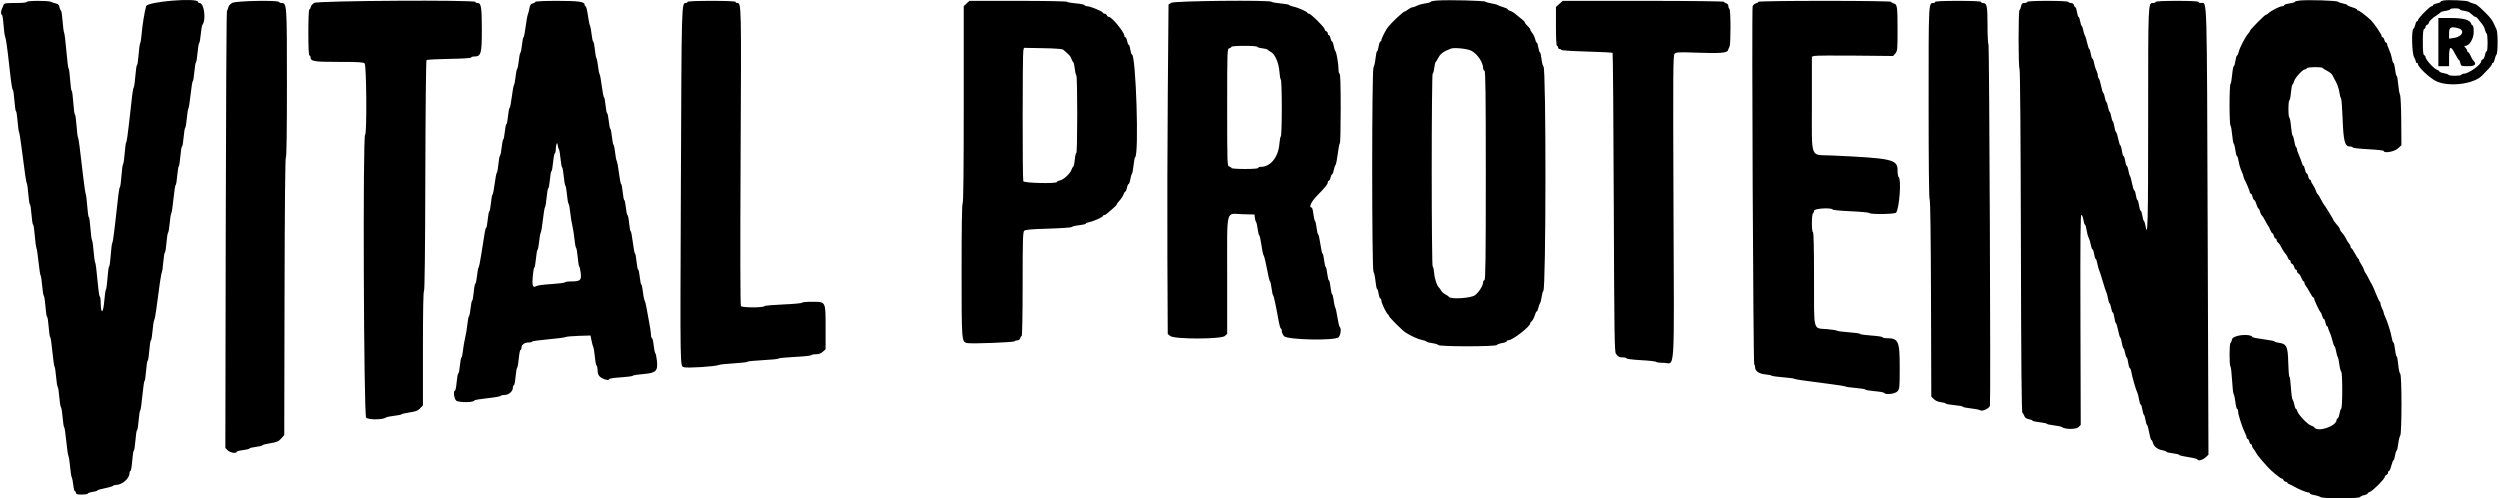 <?xml version="1.0" encoding="UTF-8"?>
<svg xmlns="http://www.w3.org/2000/svg" width="602" height="120" viewBox="0 0 602 120" fill="none">
  <path fill-rule="evenodd" clip-rule="evenodd" d="M346.111 0.122C345.225 0.182 344.501 0.328 344.501 0.444C344.501 0.561 343.927 0.731 343.227 0.826C342.528 0.919 341.628 1.165 341.228 1.372C340.829 1.581 340.329 1.754 340.116 1.759C339.904 1.762 339.44 1.992 339.085 2.269C338.731 2.548 338.349 2.777 338.236 2.78C337.9 2.789 335.261 5.248 334.246 6.496C333.727 7.135 332.638 9.275 332.638 9.657C332.638 9.849 332.53 10.005 332.397 10.005C332.262 10.005 332.075 10.528 331.981 11.166C331.885 11.805 331.716 12.326 331.608 12.326C331.498 12.326 331.326 13.111 331.224 14.067C331.123 15.025 330.907 15.972 330.743 16.17C330.32 16.686 330.317 64.952 330.74 65.474C330.902 65.672 331.116 66.676 331.218 67.705C331.318 68.734 331.492 69.574 331.603 69.574C331.714 69.574 331.885 70.097 331.981 70.734C332.075 71.373 332.262 71.895 332.397 71.895C332.53 71.895 332.638 72.13 332.638 72.416C332.638 72.973 333.899 75.577 334.24 75.721C334.351 75.767 334.444 75.922 334.444 76.063C334.444 76.343 337.677 79.572 338.463 80.075C339.74 80.892 341.49 81.687 342.37 81.848C342.902 81.947 343.404 82.125 343.483 82.246C343.562 82.365 344.199 82.541 344.901 82.634C345.602 82.728 346.26 82.933 346.361 83.088C346.622 83.49 360.177 83.482 360.433 83.08C360.535 82.92 361.11 82.707 361.714 82.606C362.316 82.506 362.809 82.317 362.809 82.187C362.809 82.059 362.965 81.952 363.157 81.952C364.192 81.952 368.483 78.644 368.483 77.846C368.483 77.728 368.656 77.488 368.868 77.312C369.08 77.135 369.388 76.541 369.554 75.99C369.719 75.439 369.942 74.989 370.05 74.989C370.159 74.989 370.327 74.613 370.426 74.152C370.524 73.691 370.708 73.185 370.833 73.031C370.958 72.874 371.136 72.178 371.229 71.483C371.322 70.787 371.505 70.15 371.636 70.063C372.288 69.634 372.325 16.403 371.672 15.992C371.512 15.891 371.297 15.084 371.195 14.197C371.093 13.31 370.918 12.585 370.807 12.585C370.695 12.585 370.525 12.062 370.429 11.424C370.335 10.785 370.162 10.264 370.046 10.264C369.931 10.264 369.764 9.906 369.677 9.469C369.589 9.032 369.286 8.378 369 8.016C368.715 7.654 368.483 7.242 368.483 7.1C368.483 6.957 368.192 6.572 367.838 6.244C367.483 5.916 367.192 5.542 367.192 5.413C367.192 5.283 366.895 4.96 366.532 4.691C366.168 4.423 365.504 3.88 365.057 3.485C364.609 3.091 363.977 2.701 363.656 2.619C363.332 2.539 363.068 2.373 363.068 2.252C363.068 2.132 362.574 1.892 361.971 1.72C361.369 1.547 360.753 1.315 360.604 1.205C360.456 1.093 359.817 0.925 359.186 0.827C358.554 0.731 357.9 0.543 357.73 0.41C357.402 0.151 348.802 -0.062 346.111 0.122ZM553.827 0.12C553.154 0.184 552.604 0.329 552.604 0.445C552.604 0.561 552.023 0.733 551.313 0.827C550.605 0.922 550.024 1.11 550.024 1.247C550.024 1.384 549.809 1.496 549.546 1.496C549 1.496 546.811 2.61 546.243 3.178C546.032 3.388 545.754 3.56 545.624 3.56C545.349 3.56 541.773 7.182 541.773 7.462C541.773 7.564 541.628 7.807 541.45 8C540.682 8.839 539.311 11.46 539.073 12.549C538.974 12.995 538.799 13.358 538.682 13.358C538.564 13.358 538.389 13.938 538.292 14.647C538.194 15.357 538.016 15.938 537.897 15.938C537.78 15.938 537.6 16.867 537.501 18.006C537.402 19.143 537.219 20.137 537.097 20.213C536.973 20.288 536.873 22.543 536.873 25.221C536.873 27.899 536.973 30.152 537.097 30.228C537.219 30.304 537.402 31.295 537.501 32.431C537.6 33.567 537.776 34.554 537.891 34.625C538.007 34.696 538.182 35.394 538.279 36.177C538.377 36.958 538.552 37.599 538.668 37.599C538.782 37.599 538.96 38.15 539.059 38.823C539.16 39.497 539.463 40.535 539.734 41.13C540.004 41.725 540.226 42.337 540.226 42.486C540.226 42.638 540.337 42.965 540.473 43.211C540.922 44.018 541.773 46.075 541.773 46.352C541.773 46.502 541.88 46.624 542.01 46.624C542.14 46.624 542.324 46.972 542.417 47.398C542.511 47.823 542.689 48.171 542.814 48.171C542.94 48.171 543.181 48.635 543.35 49.203C543.52 49.769 543.744 50.233 543.848 50.233C543.953 50.233 544.117 50.552 544.214 50.941C544.312 51.329 544.47 51.706 544.566 51.779C544.787 51.946 545.298 52.76 545.701 53.586C545.875 53.941 546.084 54.289 546.166 54.36C546.248 54.431 546.467 54.866 546.653 55.327C546.84 55.788 547.081 56.166 547.191 56.166C547.3 56.166 547.462 56.455 547.552 56.809C547.64 57.165 547.827 57.455 547.967 57.455C548.106 57.455 548.219 57.623 548.219 57.829C548.219 58.035 548.367 58.295 548.547 58.409C548.728 58.522 549.017 58.906 549.19 59.26C549.582 60.063 550.06 60.812 550.459 61.248C550.626 61.432 550.838 61.815 550.928 62.098C551.018 62.381 551.199 62.611 551.332 62.611C551.463 62.611 551.572 62.789 551.572 63.008C551.572 63.224 551.736 63.464 551.935 63.541C552.135 63.619 552.37 63.962 552.455 64.307C552.542 64.651 552.727 64.932 552.867 64.932C553.004 64.932 553.119 65.11 553.119 65.328C553.119 65.545 553.273 65.782 553.462 65.854C553.651 65.927 553.962 66.387 554.154 66.877C554.347 67.368 554.599 67.77 554.714 67.77C554.83 67.77 554.924 67.935 554.924 68.138C554.924 68.341 555.068 68.661 555.246 68.851C555.424 69.042 555.856 69.746 556.209 70.417C556.56 71.089 556.937 71.638 557.046 71.638C557.156 71.638 557.245 71.771 557.245 71.933C557.245 72.277 558.577 75.054 558.836 75.251C558.932 75.322 559.088 75.699 559.187 76.088C559.285 76.478 559.462 76.795 559.582 76.795C559.702 76.795 559.876 77.2 559.97 77.697C560.063 78.194 560.242 78.6 560.368 78.6C560.494 78.6 560.598 78.744 560.598 78.922C560.6 79.1 560.758 79.547 560.951 79.917C561.144 80.285 561.444 81.186 561.619 81.916C561.796 82.647 562.032 83.301 562.148 83.372C562.263 83.443 562.439 83.994 562.538 84.598C562.637 85.199 562.811 85.808 562.922 85.95C563.035 86.091 563.211 86.903 563.315 87.754C563.419 88.605 563.62 89.377 563.762 89.467C564.098 89.683 564.098 98.202 563.761 98.422C563.625 98.512 563.44 99.049 563.351 99.615C563.261 100.181 563.069 100.684 562.924 100.732C562.778 100.78 562.656 100.955 562.653 101.12C562.614 102.629 558.079 104.155 557.29 102.925C557.194 102.774 556.826 102.562 556.472 102.456C555.673 102.211 553.411 99.847 553.21 99.046C553.13 98.721 552.972 98.456 552.862 98.456C552.751 98.456 552.579 98.021 552.48 97.489C552.381 96.957 552.189 96.389 552.056 96.227C551.921 96.064 551.74 94.758 551.652 93.326C551.565 91.893 551.404 90.72 551.295 90.72C551.185 90.72 551.058 89.182 551.011 87.302C550.914 83.389 550.626 82.792 548.706 82.535C548.155 82.461 547.703 82.319 547.703 82.218C547.703 82.117 546.542 81.888 545.121 81.707C543.702 81.526 542.483 81.287 542.415 81.175C541.826 80.221 537.682 80.68 537.473 81.723C537.39 82.139 537.221 82.541 537.097 82.617C536.808 82.797 536.802 88.067 537.091 88.246C537.21 88.319 537.385 89.793 537.478 91.521C537.571 93.25 537.75 94.792 537.875 94.949C538.002 95.105 538.186 95.957 538.287 96.844C538.389 97.731 538.575 98.456 538.703 98.456C538.832 98.456 538.935 98.756 538.935 99.121C538.935 99.833 540.014 103.15 540.626 104.325C540.829 104.713 540.996 105.177 540.998 105.354C540.998 105.532 541.103 105.677 541.228 105.677C541.355 105.677 541.532 105.966 541.62 106.321C541.709 106.677 541.897 106.966 542.036 106.966C542.174 106.966 542.288 107.131 542.288 107.334C542.288 107.537 542.434 107.856 542.61 108.043C542.788 108.232 543.088 108.685 543.277 109.053C543.467 109.421 544.136 110.291 544.764 110.987C545.392 111.683 546 112.369 546.118 112.51C546.699 113.218 549.119 115.217 549.396 115.217C549.569 115.217 549.778 115.392 549.86 115.604C549.941 115.818 550.185 115.991 550.403 115.991C550.62 115.991 550.798 116.095 550.798 116.22C550.798 116.345 551.001 116.511 551.25 116.59C551.497 116.669 551.991 116.91 552.345 117.127C553.318 117.721 555.359 118.57 555.813 118.57C556.032 118.57 556.213 118.675 556.213 118.805C556.213 118.935 556.707 119.123 557.309 119.222C557.912 119.321 558.568 119.534 558.766 119.695C559.266 120.1 568.022 120.102 568.279 119.698C568.379 119.539 568.839 119.327 569.3 119.226C569.761 119.127 570.138 118.946 570.138 118.825C570.138 118.703 570.386 118.527 570.688 118.431C571.359 118.217 574.265 115.293 574.265 114.831C574.265 114.648 574.438 114.433 574.652 114.351C574.864 114.269 575.038 114.024 575.038 113.808C575.038 113.591 575.144 113.413 575.272 113.413C575.401 113.413 575.654 112.833 575.837 112.123C576.018 111.414 576.255 110.834 576.36 110.834C576.467 110.834 576.632 110.311 576.728 109.674C576.824 109.035 576.993 108.513 577.106 108.513C577.217 108.513 577.39 107.787 577.491 106.901C577.591 106.014 577.806 105.126 577.967 104.928C578.377 104.424 578.382 90.262 577.974 90.002C577.814 89.9 577.601 88.917 577.5 87.819C577.398 86.72 577.222 85.82 577.109 85.82C576.996 85.82 576.822 85.066 576.723 84.144C576.624 83.222 576.448 82.469 576.329 82.469C576.211 82.469 576.038 81.975 575.942 81.372C575.749 80.132 574.842 77.25 574.342 76.28C574.16 75.925 574.01 75.503 574.008 75.342C574.006 75.181 573.833 74.717 573.621 74.31C573.409 73.903 573.236 73.379 573.234 73.142C573.233 72.905 573.143 72.673 573.035 72.627C572.927 72.579 572.495 71.67 572.076 70.606C571.658 69.543 571.252 68.613 571.178 68.543C571.102 68.472 570.751 67.833 570.397 67.125C570.042 66.416 569.68 65.777 569.592 65.706C569.506 65.636 569.345 65.288 569.236 64.932C569.128 64.578 568.822 63.981 568.557 63.603C568.293 63.227 568.076 62.802 568.076 62.658C568.076 62.514 567.988 62.358 567.883 62.311C567.776 62.263 567.401 61.674 567.049 61.001C566.697 60.326 566.32 59.775 566.211 59.775C566.102 59.775 566.012 59.61 566.012 59.407C566.012 59.204 565.868 58.886 565.69 58.698C565.512 58.51 565.193 58.008 564.981 57.583C564.768 57.157 564.479 56.669 564.336 56.497C564.194 56.323 563.934 56.009 563.756 55.797C563.578 55.587 563.434 55.31 563.434 55.185C563.434 54.982 563.157 54.6 562.148 53.404C562.005 53.232 561.887 53.036 561.887 52.968C561.887 52.821 559.775 49.39 559.568 49.203C559.49 49.132 559.284 48.784 559.111 48.429C558.724 47.637 558.201 46.797 557.988 46.624C557.901 46.553 557.74 46.205 557.632 45.85C557.524 45.496 557.217 44.897 556.953 44.521C556.688 44.145 556.472 43.709 556.472 43.554C556.472 43.399 556.365 43.271 556.233 43.271C556.103 43.271 555.919 42.923 555.826 42.497C555.734 42.072 555.556 41.724 555.43 41.724C555.307 41.724 555.129 41.318 555.036 40.822C554.943 40.325 554.776 39.92 554.666 39.92C554.555 39.92 554.384 39.604 554.289 39.219C554.191 38.834 553.889 38.027 553.615 37.429C553.343 36.828 553.119 36.163 553.119 35.951C553.119 35.739 553.017 35.502 552.891 35.425C552.764 35.348 552.58 34.732 552.478 34.056C552.378 33.381 552.195 32.765 552.073 32.69C551.951 32.615 551.771 31.599 551.674 30.434C551.576 29.268 551.398 28.315 551.276 28.315C551.155 28.315 551.056 27.387 551.056 26.251C551.056 25.117 551.155 24.189 551.276 24.189C551.398 24.189 551.567 23.358 551.652 22.342C551.737 21.325 551.91 20.426 552.036 20.343C552.163 20.261 552.339 19.895 552.427 19.533C552.619 18.744 554.49 16.711 555.02 16.711C555.228 16.711 555.438 16.587 555.488 16.437C555.594 16.116 559.051 16.057 559.283 16.372C559.368 16.487 559.885 16.81 560.431 17.089C560.979 17.367 561.53 17.831 561.655 18.119C561.782 18.409 561.994 18.819 562.127 19.032C562.729 19.991 563.214 21.317 563.357 22.383C563.443 23.022 563.606 23.606 563.72 23.681C563.835 23.757 564.01 26.016 564.109 28.702C564.31 34.091 564.63 35.278 565.888 35.278C566.216 35.278 566.524 35.385 566.57 35.516C566.618 35.648 568.311 35.838 570.332 35.939C572.352 36.041 574.006 36.223 574.006 36.346C574.006 36.975 576.508 36.551 577.376 35.775L578.261 34.984L578.221 29.165C578.198 25.772 578.071 23.118 577.916 22.799C577.769 22.501 577.574 21.356 577.482 20.256C577.39 19.157 577.223 18.258 577.112 18.258C577 18.258 576.83 17.562 576.734 16.711C576.638 15.86 576.463 15.164 576.347 15.164C576.231 15.164 576.058 14.684 575.965 14.1C575.872 13.515 575.566 12.535 575.288 11.922C575.009 11.31 574.78 10.686 574.78 10.536C574.78 10.386 574.676 10.264 574.55 10.264C574.424 10.264 574.248 9.975 574.158 9.619C574.07 9.264 573.883 8.975 573.743 8.975C573.604 8.975 573.491 8.819 573.491 8.63C573.491 8.274 571.645 5.573 570.917 4.862C569.996 3.967 568.099 2.528 567.839 2.528C567.684 2.528 567.559 2.427 567.559 2.303C567.559 2.18 567.038 1.932 566.399 1.754C565.761 1.576 565.238 1.341 565.238 1.234C565.238 1.126 564.804 0.957 564.271 0.857C563.741 0.758 563.16 0.558 562.986 0.413C562.651 0.136 555.952 -0.076 553.827 0.12ZM588.383 0.119C587.993 0.185 587.673 0.337 587.673 0.453C587.673 0.57 587.268 0.741 586.771 0.835C586.274 0.928 585.869 1.115 585.869 1.25C585.869 1.386 585.717 1.496 585.532 1.496C585.128 1.496 582.258 4.409 582.258 4.819C582.258 4.977 582.151 5.107 582.021 5.107C581.891 5.107 581.702 5.483 581.602 5.944C581.501 6.405 581.292 6.863 581.138 6.962C580.652 7.272 580.789 12.821 581.306 13.745C581.545 14.171 581.74 14.664 581.741 14.841C581.743 15.018 581.859 15.164 582.001 15.164C582.142 15.164 582.258 15.299 582.258 15.464C582.258 16.126 584.925 18.656 586.486 19.473C589.476 21.039 595.765 20.293 597.741 18.138C598.089 17.757 598.753 17.066 599.214 16.601C599.675 16.136 600.051 15.622 600.051 15.46C600.051 15.297 600.158 15.164 600.289 15.164C600.419 15.164 600.607 14.786 600.706 14.325C600.805 13.864 601.004 13.338 601.151 13.156C601.507 12.716 601.518 7.873 601.167 7.118C601.013 6.792 600.76 6.235 600.602 5.881C600.111 4.784 599.712 4.259 598.344 2.919C596.599 1.211 596.358 1.033 595.496 0.826C595.094 0.73 594.616 0.533 594.433 0.389C594.08 0.112 589.581 -0.09 588.383 0.119ZM6.43 0.465C6.43 0.62 5.352 0.722 3.713 0.722C1.352 0.722 0.979 0.781 0.859 1.174C0.781 1.421 0.611 1.827 0.48 2.073C0.18 2.634 0.169 3.56 0.461 3.56C0.582 3.56 0.758 4.668 0.854 6.023C0.949 7.377 1.131 8.683 1.259 8.924C1.388 9.164 1.677 10.986 1.903 12.972C2.129 14.957 2.445 17.714 2.604 19.096C2.763 20.479 2.98 21.61 3.087 21.61C3.194 21.61 3.362 22.77 3.464 24.189C3.566 25.608 3.738 26.768 3.845 26.768C3.953 26.768 4.127 27.84 4.229 29.152C4.332 30.465 4.492 31.654 4.585 31.795C4.677 31.938 4.959 33.678 5.208 35.665C5.977 41.767 6.294 43.905 6.471 44.175C6.563 44.317 6.723 45.505 6.825 46.817C6.929 48.129 7.099 49.203 7.206 49.203C7.312 49.203 7.482 50.305 7.583 51.652C7.685 53 7.858 54.102 7.97 54.102C8.083 54.102 8.258 55.231 8.361 56.61C8.465 57.99 8.649 59.379 8.77 59.698C8.892 60.017 9.126 61.587 9.29 63.185C9.454 64.785 9.676 66.209 9.783 66.351C9.892 66.493 10.06 67.624 10.161 68.864C10.261 70.105 10.439 71.178 10.555 71.25C10.671 71.322 10.848 72.483 10.95 73.83C11.05 75.177 11.224 76.28 11.337 76.28C11.448 76.28 11.621 77.381 11.723 78.729C11.824 80.077 11.991 81.178 12.093 81.178C12.195 81.178 12.424 82.716 12.604 84.596C12.782 86.474 13.018 88.128 13.13 88.271C13.24 88.412 13.413 89.543 13.514 90.783C13.614 92.024 13.787 93.095 13.897 93.163C14.009 93.231 14.18 94.333 14.281 95.611C14.38 96.889 14.561 97.995 14.682 98.069C14.802 98.144 14.983 99.248 15.082 100.523C15.183 101.797 15.345 102.839 15.446 102.839C15.547 102.839 15.771 104.312 15.946 106.112C16.121 107.911 16.357 109.565 16.475 109.787C16.591 110.008 16.772 111.171 16.876 112.37C16.981 113.571 17.162 114.731 17.279 114.95C17.397 115.168 17.566 116.014 17.652 116.83C17.741 117.645 17.922 118.312 18.053 118.312C18.185 118.312 18.291 118.487 18.291 118.699C18.291 118.996 18.621 119.085 19.71 119.085C20.49 119.085 21.129 118.983 21.129 118.858C21.129 118.731 21.651 118.55 22.29 118.454C22.927 118.36 23.45 118.199 23.45 118.097C23.45 117.996 24.233 117.766 25.191 117.585C26.147 117.402 27.041 117.144 27.176 117.009C27.31 116.874 27.646 116.765 27.921 116.765C29.416 116.765 31.186 115.222 31.186 113.916C31.186 113.639 31.291 113.413 31.42 113.413C31.548 113.413 31.735 112.31 31.837 110.962C31.938 109.615 32.111 108.513 32.224 108.513C32.336 108.513 32.509 107.41 32.611 106.064C32.712 104.716 32.883 103.613 32.993 103.613C33.103 103.613 33.276 102.569 33.377 101.291C33.479 100.014 33.652 98.913 33.762 98.844C33.872 98.776 34.11 97.152 34.29 95.236C34.469 93.319 34.7 91.752 34.803 91.752C34.907 91.752 35.074 90.649 35.176 89.301C35.277 87.954 35.452 86.852 35.563 86.852C35.675 86.852 35.848 85.749 35.95 84.403C36.051 83.055 36.225 81.952 36.337 81.952C36.448 81.952 36.623 80.945 36.727 79.713C36.829 78.483 37.013 77.293 37.135 77.07C37.256 76.847 37.474 75.738 37.618 74.602C38.313 69.133 38.809 65.811 38.969 65.567C39.065 65.418 39.225 64.287 39.326 63.052C39.427 61.818 39.597 60.807 39.704 60.807C39.81 60.807 39.98 59.761 40.083 58.485C40.183 57.207 40.358 56.105 40.469 56.036C40.581 55.966 40.756 54.953 40.858 53.781C40.958 52.61 41.133 51.536 41.243 51.394C41.355 51.253 41.594 49.656 41.775 47.849C41.956 46.041 42.19 44.561 42.295 44.561C42.4 44.561 42.568 43.573 42.668 42.366C42.769 41.157 42.942 40.115 43.05 40.047C43.16 39.978 43.333 38.877 43.434 37.6C43.536 36.322 43.711 35.278 43.825 35.278C43.94 35.278 44.115 34.289 44.215 33.083C44.316 31.874 44.489 30.83 44.599 30.762C44.709 30.695 44.882 29.68 44.983 28.51C45.085 27.339 45.258 26.265 45.368 26.123C45.478 25.981 45.719 24.444 45.903 22.707C46.087 20.969 46.323 19.547 46.425 19.547C46.527 19.547 46.694 18.559 46.795 17.352C46.895 16.143 47.068 15.099 47.181 15.029C47.294 14.96 47.468 13.915 47.568 12.709C47.669 11.502 47.844 10.457 47.956 10.388C48.069 10.318 48.243 9.362 48.343 8.263C48.442 7.165 48.617 6.151 48.729 6.009C49.68 4.807 49.162 0.722 48.057 0.722C47.854 0.722 47.689 0.606 47.689 0.465C47.689 -0.613 35.528 0.375 35.193 1.48C34.836 2.665 34.285 6.023 34.132 7.943C34.036 9.148 33.867 10.252 33.758 10.392C33.649 10.535 33.476 11.782 33.374 13.165C33.27 14.548 33.099 15.679 32.99 15.679C32.882 15.679 32.71 16.802 32.606 18.176C32.504 19.55 32.32 20.856 32.2 21.078C31.983 21.474 31.853 22.467 31.007 30.25C30.774 32.377 30.501 34.175 30.397 34.246C30.295 34.317 30.126 35.508 30.023 36.893C29.919 38.278 29.744 39.466 29.636 39.534C29.526 39.602 29.353 40.848 29.249 42.302C29.145 43.757 28.977 45.005 28.873 45.077C28.687 45.203 28.516 46.525 27.665 54.36C27.426 56.559 27.148 58.415 27.044 58.486C26.942 58.556 26.773 59.862 26.67 61.388C26.568 62.912 26.393 64.159 26.283 64.159C26.173 64.159 26 65.348 25.899 66.803C25.797 68.256 25.624 69.562 25.514 69.704C25.406 69.845 25.232 71.005 25.129 72.282C24.864 75.585 24.284 75.88 24.241 72.733C24.231 71.989 24.128 71.38 24.012 71.38C23.897 71.38 23.651 69.609 23.465 67.447C23.281 65.284 23.041 63.399 22.932 63.257C22.822 63.114 22.648 61.897 22.546 60.549C22.444 59.201 22.271 57.984 22.16 57.841C22.05 57.699 21.876 56.395 21.774 54.94C21.672 53.486 21.5 52.297 21.392 52.297C21.284 52.297 21.11 51.108 21.008 49.653C20.905 48.2 20.745 46.895 20.652 46.752C20.56 46.611 20.278 44.696 20.026 42.497C19.206 35.354 18.94 33.349 18.773 33.086C18.681 32.943 18.525 31.639 18.423 30.184C18.319 28.73 18.146 27.542 18.035 27.542C17.923 27.542 17.75 26.265 17.648 24.704C17.546 23.145 17.372 21.868 17.262 21.868C17.154 21.868 16.981 20.649 16.88 19.16C16.778 17.671 16.613 16.453 16.514 16.453C16.413 16.453 16.18 14.626 15.994 12.391C15.807 10.157 15.564 8.155 15.454 7.943C15.342 7.731 15.168 6.425 15.066 5.042C14.962 3.659 14.79 2.528 14.683 2.528C14.576 2.528 14.419 2.183 14.335 1.76C14.221 1.186 14.002 0.956 13.464 0.843C13.071 0.759 12.547 0.583 12.3 0.45C11.689 0.119 6.43 0.133 6.43 0.465ZM55.998 0.677C55.478 0.925 55.092 1.333 54.995 1.74C54.91 2.102 54.75 2.515 54.644 2.656C54.537 2.798 54.407 26.528 54.357 55.392L54.265 107.868L54.845 108.448C55.416 109.019 56.972 109.274 56.972 108.796C56.972 108.668 57.669 108.484 58.52 108.385C59.37 108.286 60.067 108.111 60.067 107.998C60.067 107.883 60.763 107.71 61.614 107.611C62.465 107.512 63.161 107.342 63.161 107.234C63.161 107.125 64.018 106.898 65.066 106.729C66.683 106.469 67.08 106.299 67.709 105.598L68.448 104.773L68.516 71.315C68.561 49.559 68.674 37.856 68.838 37.856C69.004 37.856 69.093 31.591 69.093 20.103C69.093 1.027 69.073 0.722 67.8 0.722C67.535 0.722 67.246 0.606 67.159 0.465C66.878 0.01 57.003 0.198 55.998 0.677ZM75.669 0.696C75.243 0.945 74.858 1.401 74.812 1.709C74.767 2.017 74.621 2.269 74.49 2.269C74.349 2.269 74.25 4.565 74.25 7.815C74.25 11.338 74.345 13.358 74.509 13.358C74.649 13.358 74.765 13.515 74.765 13.705C74.765 14.785 75.451 14.906 81.573 14.906C86.312 14.906 87.51 14.977 87.807 15.274C88.259 15.726 88.367 32.44 87.917 32.44C87.343 32.44 87.587 99.948 88.165 100.567C88.684 101.125 92.232 101.1 92.939 100.533C93.085 100.415 93.957 100.234 94.879 100.13C95.802 100.027 96.614 99.861 96.685 99.763C96.756 99.666 97.651 99.459 98.672 99.304C100.16 99.08 100.66 98.883 101.186 98.315L101.842 97.607V83.849C101.842 74.972 101.933 70.091 102.097 70.091C102.263 70.091 102.376 60.391 102.419 42.391C102.456 27.155 102.583 14.595 102.702 14.475C102.82 14.358 105.285 14.225 108.181 14.181C111.251 14.135 113.446 14 113.446 13.86C113.446 13.725 113.767 13.615 114.156 13.612C115.851 13.603 116.025 12.99 116.025 7.073C116.025 1.756 115.858 0.722 115 0.722C114.713 0.722 114.478 0.606 114.478 0.465C114.478 -0.059 76.574 0.167 75.669 0.696ZM128.919 0.437C128.919 0.563 128.634 0.738 128.286 0.826C127.797 0.948 127.617 1.205 127.495 1.949C127.41 2.48 127.231 3.181 127.097 3.506C126.966 3.83 126.722 5.195 126.558 6.535C126.392 7.876 126.172 8.975 126.067 8.975C125.963 8.975 125.795 9.787 125.696 10.781C125.595 11.774 125.422 12.643 125.309 12.713C125.196 12.783 125.023 13.654 124.922 14.647C124.822 15.642 124.65 16.51 124.54 16.58C124.429 16.648 124.255 17.488 124.153 18.447C124.053 19.407 123.878 20.308 123.768 20.449C123.658 20.592 123.418 21.898 123.236 23.35C123.053 24.805 122.818 25.995 122.711 25.995C122.604 25.995 122.434 26.864 122.335 27.929C122.236 28.992 122.063 29.863 121.953 29.863C121.842 29.863 121.67 30.675 121.569 31.668C121.47 32.662 121.295 33.531 121.182 33.601C121.069 33.67 120.896 34.541 120.796 35.535C120.697 36.53 120.52 37.401 120.404 37.472C120.29 37.543 120.113 38.473 120.014 39.538C119.914 40.602 119.743 41.529 119.635 41.595C119.525 41.663 119.289 42.88 119.108 44.3C118.927 45.72 118.694 46.882 118.592 46.882C118.49 46.882 118.325 47.752 118.226 48.815C118.127 49.876 117.949 50.806 117.831 50.879C117.714 50.951 117.536 51.881 117.435 52.943C117.336 54.006 117.17 54.875 117.068 54.875C116.889 54.875 116.791 55.403 115.858 61.451C115.619 63.012 115.339 64.346 115.238 64.417C115.137 64.488 114.972 65.387 114.87 66.416C114.768 67.443 114.588 68.285 114.471 68.285C114.351 68.285 114.175 69.213 114.076 70.348C113.977 71.483 113.807 72.412 113.697 72.412C113.589 72.412 113.417 73.224 113.318 74.217C113.217 75.21 113.044 76.08 112.931 76.15C112.818 76.219 112.642 77.118 112.538 78.147C112.436 79.176 112.196 80.617 112.006 81.347C111.817 82.079 111.583 83.442 111.487 84.378C111.392 85.312 111.226 86.078 111.121 86.078C111.016 86.078 110.847 86.949 110.748 88.012C110.647 89.077 110.472 89.946 110.356 89.946C110.242 89.946 110.066 90.875 109.965 92.009C109.864 93.144 109.679 94.073 109.552 94.073C109.106 94.073 109.314 95.891 109.821 96.435C110.321 96.974 114.22 96.958 114.22 96.418C114.22 96.316 115.614 96.081 117.316 95.899C119.019 95.716 120.477 95.462 120.554 95.335C120.633 95.207 121.077 95.103 121.54 95.103C122.516 95.103 123.503 94.22 123.503 93.347C123.503 93.036 123.608 92.782 123.735 92.782C123.862 92.782 124.048 91.854 124.148 90.718C124.249 89.583 124.424 88.597 124.535 88.528C124.647 88.46 124.822 87.472 124.922 86.338C125.023 85.203 125.208 84.273 125.335 84.273C125.462 84.273 125.567 84.05 125.567 83.776C125.567 83.018 126.279 82.469 127.262 82.469C127.747 82.469 128.145 82.374 128.145 82.26C128.145 82.145 129.858 81.901 131.95 81.717C134.041 81.532 135.934 81.287 136.157 81.167C136.378 81.05 137.829 80.917 139.379 80.873L142.2 80.791L142.457 82.082C142.599 82.79 142.791 83.487 142.882 83.629C142.974 83.77 143.133 84.788 143.235 85.888C143.337 86.99 143.523 87.954 143.648 88.031C143.774 88.108 143.877 88.484 143.879 88.866C143.885 90.067 144.137 90.584 144.942 91.046C145.773 91.523 146.712 91.641 146.712 91.269C146.712 91.145 147.988 90.961 149.549 90.861C151.109 90.759 152.385 90.585 152.385 90.474C152.385 90.363 153.456 90.188 154.764 90.084C157.969 89.833 158.454 89.38 158.186 86.875C158.087 85.941 157.914 85.117 157.801 85.046C157.688 84.975 157.513 84.135 157.411 83.177C157.309 82.219 157.123 81.437 156.998 81.437C156.872 81.437 156.763 81.059 156.756 80.598C156.749 80.137 156.569 78.89 156.357 77.827C156.145 76.762 155.857 75.197 155.72 74.346C155.581 73.495 155.358 72.603 155.225 72.365C155.092 72.127 154.904 71.169 154.808 70.238C154.713 69.305 154.547 68.543 154.439 68.543C154.332 68.543 154.162 67.731 154.061 66.738C153.962 65.745 153.786 64.932 153.671 64.932C153.555 64.932 153.379 64.063 153.28 62.998C153.181 61.935 153.014 61.064 152.908 61.064C152.805 61.064 152.57 59.846 152.385 58.356C152.201 56.868 151.966 55.649 151.863 55.649C151.757 55.649 151.59 54.779 151.491 53.715C151.392 52.652 151.216 51.781 151.1 51.781C150.985 51.781 150.809 50.968 150.71 49.977C150.609 48.983 150.438 48.171 150.326 48.171C150.216 48.171 150.043 47.301 149.944 46.237C149.845 45.174 149.675 44.303 149.568 44.303C149.461 44.303 149.226 43.113 149.043 41.66C148.861 40.206 148.621 38.9 148.511 38.759C148.401 38.617 148.227 37.716 148.126 36.757C148.024 35.798 147.851 34.956 147.739 34.888C147.629 34.82 147.458 33.95 147.357 32.957C147.256 31.962 147.083 31.093 146.97 31.023C146.857 30.953 146.684 30.082 146.583 29.089C146.484 28.096 146.311 27.283 146.201 27.283C146.09 27.283 145.918 26.414 145.817 25.349C145.718 24.286 145.55 23.415 145.443 23.415C145.336 23.415 145.1 22.226 144.917 20.773C144.736 19.318 144.498 18.012 144.389 17.872C144.28 17.729 144.108 16.858 144.004 15.938C143.902 15.015 143.729 14.144 143.617 14.004C143.507 13.861 143.334 12.903 143.234 11.876C143.133 10.847 142.96 10.005 142.848 10.005C142.737 10.005 142.564 9.232 142.462 8.287C142.361 7.34 142.18 6.382 142.059 6.159C141.94 5.935 141.716 4.822 141.563 3.688C141.408 2.554 141.17 1.587 141.032 1.539C140.894 1.493 140.78 1.318 140.78 1.152C140.773 0.406 139.372 0.207 134.154 0.207C131.261 0.207 128.919 0.309 128.919 0.437ZM165.537 0.465C165.537 0.606 165.367 0.722 165.159 0.722C164.112 0.722 164.129 0.111 163.957 44.431C163.779 90.039 163.747 88.062 164.691 88.421C165.396 88.689 172.356 88.251 173.03 87.895C173.251 87.779 174.904 87.598 176.705 87.494C178.504 87.39 179.977 87.217 179.977 87.11C179.977 87.002 181.661 86.83 183.717 86.727C185.773 86.624 187.457 86.45 187.457 86.338C187.457 86.227 189.199 86.052 191.328 85.95C193.457 85.846 195.262 85.659 195.34 85.534C195.417 85.407 195.932 85.305 196.483 85.305C197.181 85.305 197.687 85.119 198.145 84.695L198.802 84.085V78.893C198.802 72.461 198.914 72.668 195.45 72.668C194.173 72.668 193.129 72.77 193.129 72.894C193.129 73.018 191.128 73.204 188.68 73.307C186.234 73.413 184.173 73.591 184.102 73.705C183.841 74.123 178.688 74.115 178.416 73.696C178.257 73.451 178.229 60.413 178.34 37.594C178.52 0.635 178.521 0.722 177.519 0.722C177.311 0.722 177.141 0.606 177.141 0.465C177.141 0.3 175.035 0.207 171.339 0.207C167.643 0.207 165.537 0.3 165.537 0.465ZM232.75 0.84L232.068 1.471V25.209C232.068 40.86 231.98 48.945 231.81 48.945C231.641 48.945 231.553 54.471 231.553 65.01C231.553 82.221 231.557 82.283 232.842 82.606C233.751 82.835 244.172 82.444 244.339 82.175C244.415 82.052 244.712 81.952 245.001 81.952C245.309 81.952 245.582 81.74 245.66 81.437C245.735 81.153 245.897 80.921 246.022 80.921C246.152 80.921 246.251 75.487 246.251 68.432C246.251 58.021 246.312 55.884 246.615 55.579C246.895 55.301 248.246 55.18 252.459 55.058C255.473 54.971 258.006 54.793 258.089 54.662C258.173 54.53 258.967 54.338 259.853 54.236C260.74 54.134 261.465 53.961 261.465 53.851C261.465 53.741 261.84 53.576 262.296 53.484C263.376 53.269 265.592 52.267 265.592 51.993C265.592 51.877 265.726 51.781 265.892 51.781C266.058 51.781 266.376 51.611 266.601 51.402C266.827 51.193 267.445 50.657 267.976 50.213C268.508 49.771 268.943 49.308 268.943 49.189C268.943 49.07 269.248 48.646 269.621 48.248C269.992 47.851 270.41 47.207 270.548 46.817C270.687 46.427 270.891 46.109 271.003 46.109C271.116 46.109 271.283 45.702 271.377 45.205C271.47 44.708 271.646 44.303 271.77 44.303C271.892 44.303 272.075 43.809 272.174 43.208C272.273 42.604 272.452 41.99 272.57 41.841C272.689 41.694 272.867 40.766 272.966 39.779C273.065 38.792 273.237 37.925 273.345 37.854C274.304 37.22 273.532 13.1 272.553 13.1C272.445 13.1 272.276 12.579 272.18 11.94C272.086 11.302 271.911 10.779 271.793 10.779C271.676 10.779 271.504 10.374 271.411 9.877C271.317 9.38 271.131 8.975 270.995 8.975C270.86 8.975 270.749 8.82 270.749 8.632C270.749 7.764 267.735 4.075 267.025 4.075C266.834 4.075 266.612 3.9 266.53 3.688C266.447 3.475 266.214 3.301 266.008 3.301C265.802 3.301 265.595 3.184 265.547 3.04C265.434 2.703 262.538 1.51 261.809 1.502C261.503 1.499 261.212 1.381 261.165 1.24C261.117 1.1 260.175 0.908 259.072 0.815C257.967 0.722 257.003 0.547 256.929 0.427C256.855 0.306 251.537 0.207 245.113 0.207H233.433L232.75 0.84ZM282.062 0.666L281.383 1.078L281.203 22.496C281.104 34.277 281.061 52.133 281.108 62.175L281.193 80.436L281.838 80.931C282.857 81.713 294.097 81.697 294.94 80.91L295.505 80.385V66.244C295.505 49.752 295.076 51.477 299.151 51.58L302.08 51.652L302.167 52.426C302.215 52.851 302.349 53.316 302.466 53.458C302.58 53.599 302.758 54.383 302.859 55.199C302.959 56.014 303.128 56.681 303.231 56.681C303.335 56.681 303.563 57.694 303.736 58.932C303.909 60.171 304.144 61.302 304.259 61.446C304.373 61.592 304.595 62.348 304.748 63.128C305.476 66.82 305.67 67.649 305.832 67.77C305.928 67.84 306.092 68.594 306.197 69.445C306.303 70.296 306.47 71.052 306.57 71.121C306.737 71.24 307.192 73.366 307.937 77.504C308.096 78.39 308.322 79.116 308.441 79.116C308.559 79.116 308.656 79.388 308.656 79.721C308.656 80.053 308.897 80.606 309.193 80.946C309.976 81.85 321.543 82.076 322.357 81.203C322.853 80.669 323.028 79.004 322.614 78.749C322.49 78.672 322.242 77.65 322.063 76.478C321.885 75.305 321.65 74.23 321.54 74.087C321.432 73.945 321.258 73.162 321.158 72.347C321.057 71.531 320.885 70.864 320.777 70.864C320.667 70.864 320.497 70.109 320.398 69.187C320.301 68.265 320.124 67.511 320.007 67.511C319.89 67.511 319.714 66.815 319.615 65.964C319.516 65.113 319.343 64.358 319.228 64.289C319.115 64.217 318.94 63.464 318.841 62.613C318.744 61.76 318.575 61.064 318.467 61.064C318.36 61.064 318.122 60.02 317.939 58.743C317.757 57.467 317.519 56.422 317.412 56.422C317.303 56.422 317.135 55.726 317.037 54.875C316.938 54.024 316.764 53.271 316.651 53.2C316.536 53.128 316.363 52.375 316.264 51.524C316.165 50.673 315.979 49.977 315.851 49.977C315.072 49.977 315.744 48.541 317.231 47.032C319.117 45.115 319.745 44.325 319.745 43.864C319.745 43.679 319.852 43.529 319.982 43.529C320.112 43.529 320.296 43.181 320.389 42.756C320.483 42.33 320.653 41.982 320.768 41.982C320.882 41.982 321.057 41.547 321.158 41.015C321.257 40.483 321.453 39.909 321.594 39.739C321.735 39.569 321.981 38.32 322.143 36.966C322.304 35.612 322.525 34.504 322.637 34.504C322.748 34.504 322.84 30.732 322.84 26.123C322.84 20.708 322.748 17.742 322.581 17.742C322.439 17.742 322.323 17.307 322.321 16.775C322.318 15.424 321.82 12.495 321.566 12.332C321.45 12.258 321.272 11.704 321.172 11.102C321.071 10.499 320.892 10.005 320.774 10.005C320.656 10.005 320.483 9.657 320.389 9.232C320.296 8.806 320.112 8.458 319.982 8.458C319.852 8.458 319.745 8.28 319.745 8.064C319.745 7.847 319.57 7.603 319.358 7.521C319.145 7.439 318.971 7.224 318.971 7.041C318.971 6.588 315.668 3.301 315.212 3.301C315.01 3.301 314.845 3.213 314.845 3.105C314.845 2.831 312.589 1.825 311.492 1.609C310.995 1.511 310.525 1.33 310.446 1.206C310.367 1.084 309.406 0.906 308.311 0.813C307.214 0.721 306.256 0.547 306.182 0.427C305.905 -0.022 282.817 0.207 282.062 0.666ZM375.492 0.939L374.672 1.671V6.354C374.672 9.305 374.766 11.037 374.929 11.037C375.071 11.037 375.187 11.212 375.187 11.424C375.187 11.636 375.36 11.811 375.574 11.811C375.786 11.811 375.961 11.909 375.961 12.028C375.961 12.147 378.705 12.319 382.06 12.411C385.414 12.503 388.229 12.647 388.314 12.732C388.399 12.815 388.526 29.046 388.597 48.798C388.71 80.197 388.773 84.771 389.112 85.201C389.702 85.948 389.943 86.07 390.853 86.074C391.314 86.077 391.691 86.182 391.691 86.31C391.691 86.437 393.259 86.624 395.176 86.728C397.093 86.83 398.725 87.016 398.802 87.141C398.878 87.265 399.67 87.367 400.563 87.367C403.415 87.367 403.135 91.715 402.977 49.837C402.852 16.604 402.875 13.3 403.251 12.924C403.614 12.56 404.273 12.532 408.712 12.688C414.216 12.882 415.904 12.747 416.1 12.097C416.17 11.868 416.334 11.48 416.466 11.234C416.794 10.62 416.777 2.345 416.447 2.141C416.305 2.053 416.189 1.745 416.189 1.457C416.189 1.149 415.975 0.877 415.673 0.798C415.389 0.724 415.157 0.56 415.157 0.434C415.157 0.304 406.802 0.207 395.734 0.207H376.312L375.492 0.939ZM423.41 0.437C423.41 0.563 423.133 0.736 422.795 0.821C422.453 0.906 422.115 1.231 422.031 1.551C421.794 2.457 422.178 87.632 422.419 87.78C422.539 87.855 422.636 88.172 422.636 88.486C422.636 89.354 423.606 90.017 425.074 90.151C425.789 90.216 426.49 90.358 426.633 90.466C426.775 90.575 427.993 90.746 429.34 90.85C430.688 90.952 431.905 91.11 432.048 91.201C432.311 91.368 434.158 91.641 440.558 92.453C442.543 92.705 444.283 92.987 444.426 93.078C444.568 93.169 445.699 93.329 446.94 93.431C448.181 93.534 449.196 93.706 449.196 93.814C449.196 93.923 450.183 94.093 451.387 94.194C452.592 94.294 453.644 94.481 453.723 94.611C454.043 95.128 456.304 94.87 456.887 94.249C457.426 93.677 457.449 93.437 457.449 88.438C457.449 82.028 457.173 81.437 454.186 81.437C453.711 81.437 453.322 81.334 453.322 81.209C453.322 81.085 452.103 80.9 450.615 80.798C449.125 80.697 447.907 80.521 447.907 80.408C447.907 80.295 446.717 80.12 445.264 80.018C443.81 79.916 442.504 79.744 442.363 79.636C442.221 79.527 441.118 79.357 439.912 79.255C436.526 78.973 436.818 80.124 436.818 67.084C436.818 59.805 436.728 55.907 436.561 55.907C436.409 55.907 436.303 55.01 436.303 53.73C436.303 52.533 436.419 51.482 436.561 51.394C436.702 51.307 436.818 51.01 436.818 50.735C436.818 50.196 440.991 49.941 441.311 50.461C441.388 50.585 443.369 50.772 445.713 50.874C448.056 50.978 450.038 51.166 450.116 51.293C450.347 51.668 456.349 51.581 456.593 51.201C457.398 49.946 457.877 43.051 457.19 42.627C457.048 42.539 456.932 41.798 456.932 40.981C456.932 38.385 455.626 38.094 440.974 37.436C435.758 37.203 436.303 38.656 436.303 24.98V13.651L436.857 13.474C437.161 13.378 441.56 13.341 446.632 13.394L455.854 13.487L456.394 12.868C456.901 12.284 456.932 11.955 456.929 7.194C456.924 1.491 456.859 1.036 455.999 0.821C455.662 0.736 455.385 0.563 455.385 0.437C455.385 0.304 448.588 0.207 439.397 0.207C430.207 0.207 423.41 0.304 423.41 0.437ZM465.959 0.465C465.959 0.606 465.81 0.722 465.629 0.722C464.377 0.722 464.411 0.072 464.411 24.785C464.411 39.468 464.503 47.902 464.663 48.063C464.823 48.222 464.942 56.949 464.985 71.903L465.055 95.49L465.671 96.106C466.065 96.5 466.693 96.768 467.411 96.849C468.03 96.918 468.536 97.065 468.536 97.174C468.536 97.282 469.465 97.454 470.6 97.554C471.734 97.655 472.663 97.828 472.663 97.941C472.663 98.054 473.5 98.23 474.522 98.332C475.545 98.436 476.58 98.643 476.825 98.796C477.354 99.128 479.039 98.337 479.178 97.693C479.382 96.74 479.033 10.887 478.824 10.663C478.697 10.528 478.593 8.42 478.593 5.976C478.593 1.361 478.451 0.722 477.414 0.722C477.212 0.722 477.046 0.606 477.046 0.465C477.046 0.301 475.027 0.207 471.502 0.207C467.978 0.207 465.959 0.301 465.959 0.465ZM488.135 0.465C488.135 0.606 487.843 0.722 487.484 0.722C486.965 0.722 486.801 0.881 486.678 1.502C486.591 1.93 486.421 2.344 486.297 2.419C485.995 2.605 486.006 16.283 486.308 16.595C486.449 16.741 486.58 33.568 486.631 58.044C486.693 87.984 486.795 99.299 487.004 99.432C487.162 99.533 487.372 99.873 487.47 100.187C487.592 100.579 487.929 100.811 488.536 100.926C489.025 101.017 489.424 101.182 489.424 101.291C489.424 101.401 490.177 101.571 491.098 101.67C492.019 101.769 492.828 101.94 492.897 102.052C492.967 102.165 493.75 102.338 494.638 102.439C495.526 102.539 496.371 102.72 496.516 102.839C497.21 103.415 499.922 103.432 500.49 102.864L501.04 102.312L500.971 76.951C500.915 57.283 500.969 51.615 501.209 51.708C501.381 51.773 501.596 52.339 501.69 52.964C501.785 53.59 501.953 54.102 502.065 54.102C502.178 54.102 502.348 54.668 502.442 55.358C502.537 56.048 502.769 56.91 502.956 57.27C503.143 57.632 503.377 58.401 503.474 58.98C503.573 59.56 503.751 60.034 503.872 60.034C503.993 60.034 504.171 60.555 504.265 61.194C504.361 61.832 504.533 62.355 504.646 62.355C504.758 62.355 504.933 62.843 505.035 63.441C505.136 64.038 505.311 64.705 505.425 64.923C505.54 65.141 505.938 66.363 506.31 67.64C506.683 68.916 507.084 70.14 507.2 70.358C507.316 70.576 507.494 71.243 507.595 71.839C507.695 72.436 507.875 72.984 507.991 73.055C508.108 73.128 508.283 73.651 508.377 74.217C508.473 74.784 508.647 75.248 508.763 75.248C508.879 75.248 509.054 75.828 509.151 76.537C509.249 77.247 509.413 77.827 509.515 77.827C509.618 77.827 509.852 78.582 510.035 79.506C510.219 80.428 510.458 81.239 510.568 81.307C510.678 81.375 510.847 81.952 510.941 82.588C511.037 83.225 511.215 83.807 511.336 83.881C511.458 83.957 511.634 84.481 511.73 85.048C511.826 85.614 511.995 86.078 512.106 86.078C512.218 86.078 512.385 86.659 512.479 87.367C512.574 88.077 512.748 88.657 512.866 88.657C512.985 88.657 513.152 89.092 513.237 89.624C513.418 90.751 514.367 94.013 514.69 94.614C514.811 94.842 514.992 95.567 515.091 96.227C515.19 96.886 515.366 97.424 515.482 97.424C515.6 97.424 515.775 97.949 515.871 98.588C515.967 99.228 516.14 99.811 516.258 99.884C516.375 99.955 516.548 100.536 516.644 101.17C516.739 101.804 516.901 102.324 517.005 102.324C517.107 102.324 517.338 103.137 517.514 104.13C517.692 105.122 517.93 105.934 518.043 105.934C518.158 105.934 518.326 106.24 518.421 106.613C518.65 107.524 519.516 108.211 520.692 108.413C521.223 108.504 521.659 108.669 521.659 108.779C521.659 108.889 522.355 109.059 523.206 109.158C524.057 109.257 524.753 109.431 524.753 109.544C524.753 109.657 525.739 109.896 526.944 110.076C528.151 110.254 529.137 110.498 529.137 110.617C529.137 111.089 530.392 110.795 531.074 110.164L531.796 109.494L531.609 55.887C531.406 -2.55 531.501 0.722 530.02 0.722C529.677 0.722 529.395 0.606 529.395 0.465C529.395 0.301 527.503 0.207 524.237 0.207C520.97 0.207 519.08 0.301 519.08 0.465C519.08 0.606 518.793 0.722 518.444 0.722C517.26 0.722 517.274 0.388 517.274 28.701C517.274 53.775 517.178 57.606 516.63 54.36C516.534 53.794 516.364 53.274 516.25 53.204C516.137 53.135 515.967 52.553 515.871 51.914C515.775 51.273 515.598 50.75 515.478 50.75C515.359 50.75 515.181 50.17 515.083 49.46C514.986 48.751 514.814 48.171 514.701 48.171C514.588 48.171 514.418 47.65 514.322 47.011C514.228 46.372 514.054 45.85 513.94 45.85C513.825 45.85 513.59 45.125 513.415 44.238C513.242 43.351 513.008 42.511 512.895 42.369C512.782 42.227 512.609 41.618 512.51 41.015C512.411 40.412 512.236 39.92 512.123 39.92C512.01 39.92 511.84 39.397 511.744 38.759C511.648 38.12 511.472 37.599 511.351 37.599C511.232 37.599 511.054 37.019 510.957 36.308C510.859 35.6 510.689 35.02 510.579 35.02C510.469 35.02 510.243 34.326 510.076 33.48C509.909 32.634 509.669 31.877 509.543 31.798C509.414 31.719 509.232 31.134 509.137 30.497C509.041 29.861 508.871 29.282 508.758 29.213C508.644 29.143 508.473 28.623 508.377 28.057C508.283 27.491 508.108 26.969 507.991 26.897C507.875 26.824 507.7 26.302 507.604 25.736C507.509 25.17 507.335 24.648 507.217 24.576C507.101 24.503 506.926 23.98 506.83 23.414C506.734 22.848 506.572 22.383 506.468 22.383C506.365 22.383 506.131 21.628 505.947 20.705C505.764 19.782 505.51 18.962 505.384 18.885C505.258 18.808 505.155 18.489 505.153 18.178C505.151 17.867 504.991 17.304 504.793 16.925C504.594 16.547 504.353 15.763 504.256 15.184C504.158 14.605 503.979 14.132 503.858 14.132C503.737 14.132 503.561 13.609 503.465 12.972C503.369 12.332 503.207 11.811 503.103 11.811C503.001 11.811 502.769 11.144 502.588 10.329C502.408 9.513 502.168 8.729 502.054 8.588C501.941 8.446 501.766 7.894 501.667 7.36C501.568 6.826 501.393 6.332 501.28 6.263C501.166 6.193 500.996 5.672 500.9 5.105C500.804 4.539 500.632 4.075 500.519 4.075C500.406 4.075 500.236 3.552 500.14 2.915C500.044 2.276 499.871 1.754 499.753 1.754C499.637 1.754 499.481 1.522 499.407 1.239C499.328 0.936 499.055 0.722 498.747 0.722C498.458 0.722 498.15 0.606 498.064 0.465C497.966 0.307 495.998 0.207 493.02 0.207C489.934 0.207 488.135 0.301 488.135 0.465ZM592.315 2.235C592.315 2.359 592.776 2.522 593.339 2.597C593.904 2.673 594.537 2.891 594.749 3.083C595.595 3.846 595.914 4.075 596.137 4.075C596.265 4.075 596.588 4.375 596.856 4.74C597.125 5.107 597.54 5.638 597.78 5.922C598.019 6.205 598.289 6.775 598.38 7.188C598.47 7.6 598.651 8.003 598.782 8.084C599.087 8.273 599.096 12.326 598.792 12.326C598.665 12.326 598.484 12.739 598.389 13.242C598.295 13.747 598.05 14.223 597.845 14.302C597.64 14.381 597.473 14.59 597.473 14.766C597.473 15.579 594.439 17.742 593.299 17.742C593.059 17.742 592.79 17.858 592.702 18C592.502 18.323 589.819 18.342 589.621 18.023C589.542 17.893 589.013 17.709 588.445 17.613C587.879 17.517 587.416 17.341 587.416 17.222C587.416 17.101 587.186 16.931 586.904 16.841C586.097 16.584 584.063 14.345 584.063 13.714C584.063 13.542 583.918 13.352 583.742 13.293C583.508 13.216 583.418 12.346 583.418 10.134C583.418 7.923 583.508 7.053 583.742 6.976C583.918 6.917 584.063 6.701 584.063 6.495C584.063 6.289 584.238 6.055 584.45 5.973C584.662 5.891 584.839 5.692 584.842 5.531C584.846 5.175 585.716 4.338 586.771 3.673C587.197 3.403 587.614 3.086 587.701 2.966C587.788 2.845 588.339 2.682 588.926 2.604C589.514 2.525 589.994 2.359 589.994 2.235C589.994 2.113 590.517 2.012 591.154 2.012C591.793 2.012 592.315 2.113 592.315 2.235ZM587.158 10.135V15.938H588.447H589.737V13.745C589.737 11.07 590.122 10.864 591.188 12.972C591.585 13.751 591.99 14.39 592.091 14.39C592.191 14.39 592.35 14.739 592.445 15.164C592.612 15.925 592.64 15.938 594.271 15.938C596.011 15.938 596.457 15.486 595.592 14.602C595.409 14.414 595.105 13.884 594.916 13.423C594.729 12.962 594.472 12.585 594.346 12.585C594.223 12.585 594.12 12.449 594.12 12.283C594.12 12.116 593.929 11.768 593.693 11.509C593.331 11.109 593.325 11.037 593.652 11.037C594.633 11.037 595.668 9.32 595.668 7.692C595.668 6.837 595.559 6.137 595.428 6.137C595.295 6.137 595.12 5.929 595.038 5.672C594.752 4.765 593.133 4.333 590.037 4.333H587.158V10.135ZM591.942 6.803C593.653 7.262 592.935 8.864 590.891 9.144L589.737 9.303V7.979C589.737 6.564 590.178 6.329 591.942 6.803ZM302.725 11.262C302.725 11.386 303.261 11.546 303.917 11.621C304.573 11.695 305.182 11.854 305.271 11.977C305.36 12.099 305.722 12.353 306.077 12.541C307.03 13.046 307.933 15.178 308.084 17.268C308.153 18.246 308.311 19.106 308.433 19.182C308.555 19.258 308.656 22.323 308.656 25.995C308.656 29.665 308.555 32.73 308.433 32.806C308.311 32.881 308.147 33.729 308.071 34.69C307.816 37.857 305.93 40.176 303.61 40.176C303.265 40.176 302.982 40.293 302.982 40.435C302.982 40.593 301.737 40.693 299.759 40.693C297.986 40.693 296.537 40.59 296.537 40.464C296.537 40.339 296.304 40.176 296.02 40.102C295.512 39.969 295.505 39.751 295.505 25.865C295.505 11.98 295.512 11.76 296.02 11.629C296.304 11.554 296.537 11.39 296.537 11.265C296.537 11.14 297.929 11.037 299.631 11.037C301.333 11.037 302.725 11.138 302.725 11.262ZM256.058 11.997C257.404 13.114 257.806 13.559 257.983 14.132C258.092 14.486 258.289 14.845 258.42 14.93C258.55 15.014 258.725 15.743 258.809 16.549C258.892 17.355 259.059 18.077 259.182 18.152C259.471 18.331 259.469 36.825 259.18 36.825C259.058 36.825 258.894 37.537 258.815 38.408C258.736 39.279 258.561 40.062 258.427 40.149C258.292 40.235 258.099 40.573 257.998 40.899C257.721 41.782 256.118 43.271 255.258 43.443C254.843 43.526 254.503 43.695 254.503 43.82C254.503 44.27 246.583 44.093 246.408 43.638C246.202 43.099 246.211 12.889 246.417 12.117L246.578 11.522L251.127 11.602C254.224 11.656 255.798 11.783 256.058 11.997ZM354.333 12.238C355.777 13.02 357.135 15.034 357.135 16.395C357.135 16.686 357.281 16.974 357.459 17.033C357.713 17.118 357.781 22.39 357.781 42.24C357.781 62.09 357.713 67.361 357.459 67.447C357.281 67.505 357.135 67.736 357.135 67.956C357.135 68.782 356.045 70.499 355.124 71.121C354.104 71.811 349.365 72.107 348.94 71.508C348.838 71.366 348.428 71.081 348.025 70.874C347.625 70.666 347.173 70.261 347.02 69.972C346.868 69.682 346.665 69.387 346.569 69.317C346.073 68.95 345.466 67.197 345.342 65.771C345.267 64.884 345.103 64.159 344.98 64.159C344.858 64.159 344.758 53.797 344.758 40.95C344.758 28.154 344.858 17.742 344.98 17.742C345.103 17.742 345.273 17.141 345.359 16.408C345.448 15.675 345.609 15.006 345.718 14.926C345.828 14.844 346.141 14.341 346.412 13.807C346.86 12.925 347.739 12.306 349.399 11.703C350.247 11.395 353.408 11.738 354.333 12.238ZM134.585 35.922C134.696 36.064 134.871 37.079 134.97 38.178C135.07 39.275 135.245 40.232 135.361 40.303C135.476 40.375 135.652 41.362 135.753 42.497C135.853 43.635 136.028 44.62 136.14 44.69C136.251 44.759 136.426 45.745 136.526 46.882C136.627 48.018 136.802 49.005 136.913 49.075C137.026 49.144 137.201 50.042 137.301 51.071C137.402 52.099 137.637 53.58 137.826 54.36C138.013 55.14 138.245 56.62 138.34 57.649C138.436 58.678 138.604 59.576 138.717 59.645C138.83 59.715 139.007 60.73 139.109 61.901C139.212 63.072 139.381 64.089 139.483 64.159C139.587 64.23 139.749 64.957 139.842 65.775C140.042 67.51 139.728 67.77 137.427 67.77C136.735 67.77 136.107 67.87 136.031 67.994C135.955 68.116 134.478 68.302 132.748 68.406C131.02 68.509 129.395 68.725 129.14 68.884C128.301 69.408 128.086 68.811 128.287 66.51C128.388 65.359 128.56 64.417 128.668 64.417C128.776 64.417 128.948 63.489 129.049 62.353C129.149 61.217 129.322 60.232 129.435 60.162C129.548 60.093 129.723 59.194 129.824 58.165C129.926 57.136 130.098 56.178 130.209 56.036C130.319 55.895 130.551 54.502 130.724 52.941C130.898 51.382 131.131 49.989 131.246 49.847C131.359 49.706 131.535 48.632 131.637 47.462C131.739 46.291 131.916 45.335 132.029 45.335C132.143 45.335 132.316 44.407 132.415 43.271C132.514 42.137 132.685 41.209 132.794 41.209C132.903 41.209 133.073 40.28 133.173 39.145C133.274 38.009 133.461 37.016 133.588 36.937C133.715 36.858 133.82 36.482 133.822 36.1C133.828 34.852 134.182 33.941 134.291 34.891C134.34 35.317 134.472 35.781 134.585 35.922Z" fill="black"></path>
</svg>

